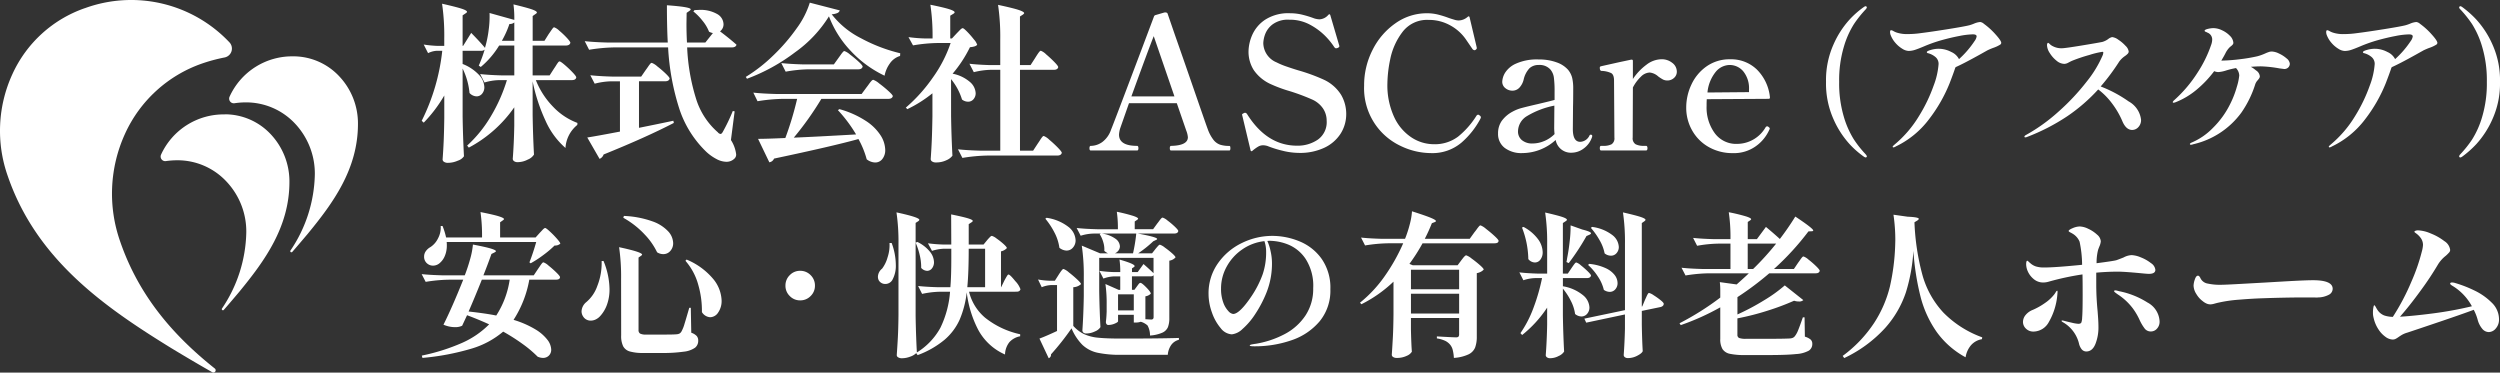 <svg xmlns="http://www.w3.org/2000/svg" width="355.639" height="53" viewBox="0 0 355.639 53"><rect x="0" y="0" width="355.639" height="53" fill="#333333" stroke="none"/><defs><clipPath id="a"><path fill="#fff" d="M0 0h96.799v20.009H0z"/></clipPath></defs><path d="M78.818 9.744q.12-.168.3-.456a4.376 4.376 0 01.288-.42.288.288 0 01.2-.132q.144 0 .731.5t1.114 1.056q.527.552.527.72-.072.384-.623.384h-5.128a11.447 11.447 0 002.456 3.792 9.193 9.193 0 003.463 2.3l-.024.288a4.547 4.547 0 00-1.679 3.272 11.07 11.07 0 01-2.84-3.876 25.061 25.061 0 01-1.833-5.6v4.776q.048 2.976.192 5.64a1.817 1.817 0 01-.875.708 3.132 3.132 0 01-1.426.372.851.851 0 01-.539-.144.422.422 0 01-.18-.336q.168-2.112.216-4.7v-2.624A18.354 18.354 0 0166.693 21l-.24-.288a17.971 17.971 0 003.379-4.176 23 23 0 002.277-5.136h-1.174a7.785 7.785 0 00-2.013.336l-.623-1.2q1.318.144 3.187.192h1.677V6.48h-2.157a12.482 12.482 0 01-2.612 3.048l-.288-.192a18.59 18.59 0 00.839-2.28.683.683 0 01-.5.168h-2.636V9.1a6.348 6.348 0 012.348 1.572 2.684 2.684 0 01.743 1.716 1.392 1.392 0 01-.323.948 1 1 0 01-.779.372 1.42 1.42 0 01-1.006-.48 10.067 10.067 0 00-.982-3.48v6.84q.048 2.976.192 5.64a1.647 1.647 0 01-.863.624 3.533 3.533 0 01-1.414.312.962.962 0 01-.563-.144.41.41 0 01-.2-.336q.1-1.344.156-2.64t.084-3.264v-3.196a19.658 19.658 0 01-2.923 3.864l-.288-.264a29.223 29.223 0 002.923-9.96h-.771a3.162 3.162 0 00-1.246.336l-.623-1.224a15.955 15.955 0 002.013.192h.911v-1.08a31.446 31.446 0 00-.312-4.92q2.013.456 2.78.708t.767.444q0 .1-.192.216l-.431.288v4.344h.072l1.15-1.848q1.318 1.344 1.965 2.136l.024-.12a15.346 15.346 0 00.5-2.472 14.133 14.133 0 00.12-2.376l3.522.984a15.333 15.333 0 00-.12-2.208q1.893.456 2.612.708t.719.444q0 .1-.192.216l-.407.288v3.528h1.677l.6-.96q.12-.168.3-.432t.288-.4a.288.288 0 01.2-.132 2.059 2.059 0 01.719.48 11.857 11.857 0 011.078 1.02q.5.54.5.708-.1.384-.647.384h-4.721v4.248h2.42zm-5.655-6.552a.952.952 0 01-.695.216 13.151 13.151 0 01-1.078 2.4h1.773zM101.415 4.7a1.743 1.743 0 01-.551-.192 5.678 5.678 0 00-.911-1.536 8.106 8.106 0 00-1.318-1.344l.168-.192.575-.024a4.769 4.769 0 012.672.6 1.712 1.712 0 01.875 1.416 1.231 1.231 0 01-.5 1.032q1.342 1.008 2.348 1.9-.1.384-.671.384h-6.35a28.517 28.517 0 001.246 7.236 10.386 10.386 0 003.115 4.836.579.579 0 00.383.24q.168 0 .335-.312a25.68 25.68 0 001.412-2.952l.264.048-.527 4.08a4.817 4.817 0 01.743 2.04.779.779 0 01-.216.576 1.6 1.6 0 01-1.174.48 3.081 3.081 0 01-1.438-.408 6.612 6.612 0 01-1.39-.984 14.936 14.936 0 01-3.882-6.192 34.573 34.573 0 01-1.582-8.688h-7.644a24.243 24.243 0 00-3.594.336l-.623-1.224q1.318.144 3.187.192h8.626q-.12-2.136-.12-5.3 3.379.24 3.379.576 0 .1-.168.216l-.407.288-.024 1.56q0 1.32.072 2.664h2.612zm-9.537 5.232q.144-.192.324-.456a3.8 3.8 0 01.3-.4.323.323 0 01.216-.132 2.414 2.414 0 01.779.492 15.021 15.021 0 011.2 1.032q.563.54.563.708-.1.384-.623.384h-3.738v6.624q2.875-.576 4.888-1.008l.072.312q-3.93 2.04-9.992 4.488a1.015 1.015 0 01-.575.624l-1.749-3.04q1.246-.192 4.649-.84v-7.152h-1.294a10.246 10.246 0 00-2.3.336l-.623-1.2q1.318.144 3.187.192h4.05zm26.047-7.608a17.76 17.76 0 01-4.8 5.1 26.733 26.733 0 01-6.865 3.78l-.168-.264a22.224 22.224 0 003.918-3.06 26.425 26.425 0 003.331-3.864A12.349 12.349 0 00115.198.38l4.265 1.1a.61.61 0 01-.336.372 2.375 2.375 0 01-.815.18 12.278 12.278 0 004.169 3.408 22.927 22.927 0 005.583 2.136l-.024.384a2.7 2.7 0 00-1.462 1.08 4.341 4.341 0 00-.743 1.728 15.9 15.9 0 01-4.781-3.492 14.732 14.732 0 01-3.129-4.948zm-2.9 7.536a19.77 19.77 0 00-3.259.336l-.623-1.224q1.318.144 3.187.192h4.289l.671-.936.311-.432a4.952 4.952 0 01.312-.4.323.323 0 01.216-.132 2.492 2.492 0 01.791.492q.647.492 1.222 1.02t.575.7q-.1.384-.623.384zm-2.109 9.72q3.019-.12 8.866-.456a19.868 19.868 0 00-2.588-3.456l.216-.144a13.313 13.313 0 013.763 1.676 6.96 6.96 0 012.109 2.076 4 4 0 01.647 2.04 2 2 0 01-.407 1.3 1.27 1.27 0 01-1.03.5 2.047 2.047 0 01-1.2-.456 12.577 12.577 0 00-1.174-2.88q-3.714 1.028-12.005 2.78a.866.866 0 01-.671.528l-1.605-3.336q1.2 0 3.882-.12a45.453 45.453 0 001.677-5.568h-2.037a24.243 24.243 0 00-3.594.336l-.6-1.224q1.318.144 3.187.192h12.221l.743-1.008q.1-.12.312-.42a3.784 3.784 0 01.359-.444.392.392 0 01.24-.144 2.789 2.789 0 01.839.516q.695.516 1.318 1.08t.623.732q-.1.384-.647.384h-9.517a43.841 43.841 0 01-3.926 5.52zm22.381-3.072q.048 2.976.192 5.64a2.057 2.057 0 01-.839.636 3.331 3.331 0 01-1.51.324.905.905 0 01-.551-.144.415.415 0 01-.192-.336q.1-1.368.156-2.7t.09-3.368v-3.288a18.062 18.062 0 01-3.57 2.256l-.216-.216a22.776 22.776 0 003.882-4.332 18.615 18.615 0 002.492-4.86h-1.898a22.43 22.43 0 00-3.451.336l-.647-1.176a21.062 21.062 0 002.348.192h1.078a29.927 29.927 0 00-.311-4.8q1.989.408 2.72.648t.731.432q0 .1-.192.216l-.431.264v3.24h.24l.671-.72q.12-.12.419-.432t.443-.312q.144 0 .647.516a12.831 12.831 0 01.958 1.1 2.019 2.019 0 01.455.756.9.9 0 01-.359.216 3.436 3.436 0 01-.671.12 17.892 17.892 0 01-2.468 3.768 5.323 5.323 0 012.48 1.188 2.232 2.232 0 01.8 1.572 1.264 1.264 0 01-.312.876.989.989 0 01-.767.348 1.4 1.4 0 01-.863-.312 8.518 8.518 0 00-1.558-2.9zm11.957-8.256q.1-.168.288-.456t.311-.432q.12-.144.216-.144a2.249 2.249 0 01.755.516q.611.516 1.162 1.08t.551.732q-.072.384-.647.384h-4.792v11.5h1.869l.676-1.032q.12-.168.312-.468a4.663 4.663 0 01.312-.444q.12-.144.216-.144a2.387 2.387 0 01.779.528 16.013 16.013 0 011.21 1.116q.575.588.575.756-.1.384-.647.384h-9.9a24.244 24.244 0 00-3.594.336l-.626-1.224q1.318.144 3.187.192h2.828v-11.5h-1.366a10.792 10.792 0 00-2.4.336l-.623-1.2q1.222.144 2.971.192h1.414V5.612a31.442 31.442 0 00-.312-4.92q2.133.456 2.923.72t.791.456q0 .072-.192.216l-.407.264V9.26h1.51zM76.788 33.116q.132-.132.384-.407t.384-.275q.132 0 .67.5a13.427 13.427 0 011.01 1.034q.472.539.472.693a1.085 1.085 0 01-.813.264 14.582 14.582 0 01-1.614 1.364 15.188 15.188 0 01-1.79 1.166l-.176-.132q.527-1.342.966-2.9H63.542a3.56 3.56 0 01.022.462 3.786 3.786 0 01-.3 1.562 2.645 2.645 0 01-.78 1.034 1.457 1.457 0 01-.879.308 1.277 1.277 0 01-.89-.352 1.22 1.22 0 01-.384-.946 1.292 1.292 0 01.253-.77 1.955 1.955 0 01.648-.572 3.055 3.055 0 001.074-1.23 3.218 3.218 0 00.384-1.771h.264a10.1 10.1 0 01.505 1.628h5.114a23.914 23.914 0 00-.22-3.608q1.889.374 2.614.605t.725.385q0 .088-.176.2l-.373.264v2.156h5.052zm-.242 5.126q.11-.154.286-.418a3.474 3.474 0 01.286-.385.3.3 0 01.2-.121 2.263 2.263 0 01.725.473 14.482 14.482 0 011.109.979q.516.506.516.66-.022.352-.571.352h-3.8a15.528 15.528 0 01-2.24 5.72 13.529 13.529 0 013.086 1.342 6.082 6.082 0 011.735 1.5 2.428 2.428 0 01.535 1.382 1.162 1.162 0 01-.329.858 1.158 1.158 0 01-.857.33 1.953 1.953 0 01-.747-.176A16.643 16.643 0 0074.437 49a27.611 27.611 0 00-2.856-1.826 12.4 12.4 0 01-4.469 2.409 35.02 35.02 0 01-7.018 1.331l-.088-.33a28.321 28.321 0 005.744-1.815 12.622 12.622 0 003.833-2.629q-1.6-.726-3.141-1.3l-.7 1.5a2.254 2.254 0 01-1.01.2 4.217 4.217 0 01-1.647-.352q1.23-2.442 2.812-6.4H63.85a22.223 22.223 0 00-3.295.308l-.571-1.1q1.208.126 2.922.17h3.206l.022-.044a24.307 24.307 0 00.758-2.31 11.072 11.072 0 00.384-2.024q1.845.352 2.559.572t.714.374q0 .066-.2.176l-.439.22q-.527 1.5-1.142 3.036h7.161zm-8 1.54q-1.028 2.574-1.884 4.532 2.416.264 3.932.572a12.763 12.763 0 001.911-5.1zm20.208-9.064a13.583 13.583 0 014.053.77 5.556 5.556 0 012.262 1.441 2.564 2.564 0 01.692 1.639 1.629 1.629 0 01-.406 1.133 1.293 1.293 0 01-1 .451 1.618 1.618 0 01-.879-.264 9.732 9.732 0 00-1.746-2.508 12.3 12.3 0 00-3.064-2.4zm-.4 8.954a28.825 28.825 0 00-.286-4.51q3.273.7 3.273 1.056 0 .066-.154.176l-.351.242v10.3a.57.57 0 00.22.517 1.8 1.8 0 00.879.143h2.381q1.582 0 1.933-.044a1.06 1.06 0 00.406-.1.813.813 0 00.275-.275 5.116 5.116 0 00.45-1.122q.253-.814.67-2.266h.22l.066 3.542a1.9 1.9 0 01.78.473.986.986 0 01.209.649 1.247 1.247 0 01-.45 1.012 3.455 3.455 0 01-1.593.561 21.065 21.065 0 01-3.207.187h-2.569a6.694 6.694 0 01-1.9-.213 1.552 1.552 0 01-.956-.737 3.371 3.371 0 01-.286-1.563zm9.313-2.75a9.87 9.87 0 013.8 2.772 5.08 5.08 0 011.186 3.058 2.857 2.857 0 01-.483 1.694 1.388 1.388 0 01-1.142.682 1.48 1.48 0 01-1.176-.728 13.252 13.252 0 00-.505-3.828 8.647 8.647 0 00-1.841-3.472zm-11.817.2a10.781 10.781 0 01.857 4 6.312 6.312 0 01-.362 2.222 4.746 4.746 0 01-.934 1.584 2.024 2.024 0 01-.648.506 1.626 1.626 0 01-.714.176 1.249 1.249 0 01-1.1-.594 1.354 1.354 0 01-.22-.726 1.783 1.783 0 01.659-1.3 5.242 5.242 0 001.582-2.31 8.8 8.8 0 00.615-3.542zm27.972 5.608a2.006 2.006 0 01-1.472-.616 2.013 2.013 0 01-.615-1.474 2.038 2.038 0 01.615-1.5 2.006 2.006 0 011.472-.616 2.032 2.032 0 011.494.616 2.038 2.038 0 01.615 1.5 2.013 2.013 0 01-.615 1.474 2.032 2.032 0 01-1.494.616zm24.03-1.23a7.028 7.028 0 002.273 3.685 12.083 12.083 0 005 2.365v.286a2.749 2.749 0 00-1.529.834 2.954 2.954 0 00-.626 1.76 7.954 7.954 0 01-3.811-3.509 15.5 15.5 0 01-1.636-5.335 13.84 13.84 0 01-1.01 3.894 8.157 8.157 0 01-2.165 2.871 13.03 13.03 0 01-3.811 2.167l-.2-.286a2.245 2.245 0 01-.846.5 3.28 3.28 0 01-1.175.231.981.981 0 01-.549-.132.373.373 0 01-.2-.308q.093-1.303.159-2.523t.088-3.2V34.722a28.825 28.825 0 00-.286-4.51q3.251.7 3.251 1.056 0 .088-.154.2l-.373.242v13.242q.044 2.728.176 5.17a.039.039 0 01-.044.044 9.449 9.449 0 003.394-3.542 14.133 14.133 0 001.372-5.124h-1.428a13.118 13.118 0 00-2.548.308l-.568-1.124q1.208.132 2.921.176h1.669q.132-1.5.132-4.18v-1.3h-.988a6.331 6.331 0 00-1.757.308l-.577-1.076a21.134 21.134 0 002.24.176h1.08l-.02-4.288q1.735.352 2.405.561t.67.363q0 .088-.176.2l-.4.264v2.9h2.109l.505-.616q.088-.11.242-.275t.253-.253a.29.29 0 01.187-.088 2.031 2.031 0 01.67.374 9.9 9.9 0 011 .792q.461.418.461.572a1.582 1.582 0 01-.835.462v5.1h.022l.439-.9q.066-.132.209-.385t.231-.385q.088-.132.176-.132.2 0 .945.924a3.257 3.257 0 01.747 1.166q-.088.352-.549.352zm-6.809-3.39a7.245 7.245 0 00-.209-1.826 9.353 9.353 0 00-.582-1.76l.242-.11a5.215 5.215 0 011.8 1.4 2.457 2.457 0 01.571 1.463 1.386 1.386 0 01-.286.9.873.873 0 01-.7.352 1.2 1.2 0 01-.836-.419zm-4.2-3.542a9.192 9.192 0 01.593 3.1 4.169 4.169 0 01-.505 2.178 1.162 1.162 0 01-1.01.55 1.048 1.048 0 01-.494-.121 1.071 1.071 0 01-.384-.341 1.044 1.044 0 01-.154-.572 1.528 1.528 0 01.593-1.144 4.807 4.807 0 00.78-1.606 5.53 5.53 0 00.275-2.046zm10.961.814q0 3.41-.2 5.478h2.532v-5.478zm24.865 2.178q.857.748 1.428 1.3v-2.18h-7.728v4.686q.044 2.728.176 5.17a1.614 1.614 0 01-.769.605 2.9 2.9 0 01-1.274.3.544.544 0 01-.384-.132.407.407 0 01-.143-.309q.154-2.222.2-4.884v-2.664a28.825 28.825 0 00-.286-4.51l2.614 1.1h1.12a2.346 2.346 0 01-.527-.352 3.467 3.467 0 00-.154-1.254 4.183 4.183 0 00-.505-1.122l.154-.088h-1.057a6.632 6.632 0 00-1.8.308l-.571-1.1q1.208.132 2.921.176h2.943a16.651 16.651 0 00-.154-2.486 23.439 23.439 0 012.372.6q.659.231.659.385 0 .066-.154.176l-.329.22v1.1h2.614l.593-.814q.11-.132.286-.374a3.135 3.135 0 01.286-.352.3.3 0 01.2-.11 2.108 2.108 0 01.692.418 11.2 11.2 0 011.043.88q.483.462.483.616-.066.352-.571.352h-5.206q2.768.506 2.768.77 0 .088-.176.154l-.373.176a16.7 16.7 0 01-2.154 1.721h1.977l.483-.616q.088-.11.231-.275t.231-.253a.253.253 0 01.176-.088 2.14 2.14 0 01.692.4 12.03 12.03 0 011.043.825q.483.429.483.583a1.43 1.43 0 01-.879.462v8.162a3.5 3.5 0 01-.2 1.3 1.548 1.548 0 01-.791.781 5.164 5.164 0 01-1.757.407 2.9 2.9 0 00-.351-1.43 2.4 2.4 0 00-.966-.528 2.07 2.07 0 01-.659.11h-.329v-1.1h-2.24v.918q0 .132-.461.33a2.322 2.322 0 01-.923.2.3.3 0 01-.26-.13.543.543 0 01-.088-.308q.066-.528.088-.99l.022-.462v-.968a19.472 19.472 0 00-.176-2.97l1.889.836h.22V39.32h-.9a4.684 4.684 0 00-1.494.308l-.571-1.1a17.3 17.3 0 002.021.176h.945a11.377 11.377 0 00-.11-1.782q2.153.616 2.153.924a.186.186 0 01-.11.154l-.264.176v.528h.813zm-13.79-6.578a6.6 6.6 0 013.13 1.309 2.54 2.54 0 011 1.881 1.536 1.536 0 01-.373 1.045 1.175 1.175 0 01-.923.429 1.7 1.7 0 01-1.01-.4 6.512 6.512 0 00-.7-2.167 10.411 10.411 0 00-1.3-1.969zm7.886 2.244a4.283 4.283 0 011.933.748 1.4 1.4 0 01.615 1.056 1.014 1.014 0 01-.2.6 1.19 1.19 0 01-.505.407h2.57a22.6 22.6 0 00.461-2.816zm-6.173 5.874q.066-.11.231-.352a3.479 3.479 0 01.275-.363.3.3 0 01.2-.121 2.469 2.469 0 01.758.484q.626.484 1.175 1t.549.671a1.75 1.75 0 01-1.1.44v5.5a4.967 4.967 0 001.549 1.177 6.228 6.228 0 002 .506q1.175.121 3.262.121 5.6 0 8.215-.088v.265a1.9 1.9 0 00-1.087.726 2.806 2.806 0 00-.494 1.408h-6.619a15.43 15.43 0 01-3.394-.3 4.558 4.558 0 01-2.12-1.1 7.347 7.347 0 01-1.56-2.365 36.362 36.362 0 01-2.921 3.7v.066a.507.507 0 01-.329.484l-1.314-2.795q.9-.33 2.5-1.078v-6.534h-.813a3.96 3.96 0 00-1.362.308l-.527-1.1a11.007 11.007 0 001.625.176h.769zm11.137 1.65l.22-.3q.154-.209.286-.209.2 0 .835.649t.637.891a1.411 1.411 0 01-.769.374v3.256l.791.044a.387.387 0 00.3-.088.473.473 0 00.077-.308v-5.9a.594.594 0 01-.439.154h-2.641v1.914h.351zm-2.68 1.122v2.288h2.24v-2.288zm21.922-8.316a10.166 10.166 0 013.9.781 7.22 7.22 0 013.141 2.486 7.157 7.157 0 011.241 4.323 6.86 6.86 0 01-1.538 4.576 8.956 8.956 0 01-4 2.684 15.9 15.9 0 01-5.272.858q-.659 0-.659-.11t.384-.176q.384-.066.428-.066a13.53 13.53 0 004.184-1.4 7.994 7.994 0 002.943-2.651 6.836 6.836 0 001.087-3.85 7.045 7.045 0 00-1.1-4.213 5.5 5.5 0 00-2.493-2.024 7.325 7.325 0 00-2.515-.517 2.812 2.812 0 00-.417.022 6.817 6.817 0 01.461 1.441 7.873 7.873 0 01.2 1.7 11.173 11.173 0 01-.791 4.224 16.954 16.954 0 01-1.592 3.036 10.111 10.111 0 01-1.812 2.123 2.6 2.6 0 01-1.516.759 2.149 2.149 0 01-1.582-.88 6.862 6.862 0 01-1.247-2.225 7.794 7.794 0 01-.483-2.629 7.383 7.383 0 011.34-4.378 8.8 8.8 0 013.427-2.893 9.8 9.8 0 014.28-1.001zm-.857 2.332a4.738 4.738 0 00-.242-1.584 6.819 6.819 0 00-3.152 1.177 7.038 7.038 0 00-2.219 2.453 6.4 6.4 0 00-.8 3.1 5.623 5.623 0 00.308 1.98 3.461 3.461 0 00.725 1.232 1.14 1.14 0 00.681.418q.923 0 2.636-2.552a14.252 14.252 0 001.582-3.124 9.632 9.632 0 00.481-3.1zm27.764 1.144q.066-.088.231-.3a2.594 2.594 0 01.275-.308.314.314 0 01.2-.1 2.508 2.508 0 01.758.451q.626.451 1.175.935t.549.638a1.428 1.428 0 01-.384.3 1.952 1.952 0 01-.6.209v9a4.471 4.471 0 01-.238 1.583 1.89 1.89 0 01-.934.968 5.762 5.762 0 01-2.087.506 5.956 5.956 0 00-.165-1.133 1.877 1.877 0 00-.362-.737 2.092 2.092 0 00-.692-.55 4.274 4.274 0 00-1.2-.352v-.286q2.262.132 2.724.132a.468.468 0 00.351-.1.515.515 0 00.088-.341v-2.31h-6.853v1.65q.044 2 .132 3.146a1.52 1.52 0 01-.725.583 3.159 3.159 0 01-1.428.3.882.882 0 01-.516-.132.376.376 0 01-.187-.308q.088-1.3.154-2.519t.088-3.2v-4.689a18.685 18.685 0 01-4.566 3.212l-.2-.22a18.255 18.255 0 003.5-3.751 26.544 26.544 0 002.647-4.7h-2.131a22.223 22.223 0 00-3.295.308l-.571-1.122q1.208.132 2.921.176h3.339a16.637 16.637 0 00.659-2.013 9.716 9.716 0 00.329-1.9q1.933.616 2.669.924t.736.462q0 .088-.176.154l-.4.154q-.483 1.21-1.01 2.222h6.392l.681-.946q.132-.154.329-.429a4.733 4.733 0 01.318-.407.324.324 0 01.209-.132 2.608 2.608 0 01.78.495q.648.495 1.219 1.023t.571.682q-.022.352-.571.352h-10.246a25.841 25.841 0 01-1.867 2.926l.483.2h6.37zm-.308 4.114v-2.772h-6.853v2.772zm-6.853.638V44.6h6.853v-2.816zm33.3.858q.066-.132.187-.407a3.632 3.632 0 01.209-.418q.088-.143.176-.143a2.053 2.053 0 01.659.33 10.061 10.061 0 01.977.693q.45.363.45.517a.388.388 0 01-.132.3.7.7 0 01-.329.165l-2.658.55v1.958q.044 2.4.132 3.762-.11.308-.769.649a2.806 2.806 0 01-1.3.341.732.732 0 01-.483-.132.4.4 0 01-.154-.308q.132-1.848.176-3.7v-2.067l-5.51 1.168-.264-.572 5.777-1.21v-9.394a28.827 28.827 0 00-.286-4.51q1.823.418 2.515.649t.692.407q0 .088-.154.2l-.373.264V43.61l.066-.022zm-10.456-4.51q.088-.132.242-.352a3.643 3.643 0 01.253-.33.269.269 0 01.187-.11 1.849 1.849 0 01.648.407 12.215 12.215 0 01.977.858q.461.451.461.6-.088.352-.571.352h-3.427v1.166a6.1 6.1 0 012.856 1.265 2.392 2.392 0 01.919 1.732 1.348 1.348 0 01-.329.924 1.041 1.041 0 01-.813.374 1.43 1.43 0 01-.9-.352 5.757 5.757 0 00-.593-1.848 9.08 9.08 0 00-1.142-1.76v3.784q.044 2.728.176 5.17a1.718 1.718 0 01-.769.627 2.611 2.611 0 01-1.208.319.739.739 0 01-.472-.132.387.387 0 01-.165-.308q.154-1.98.2-4.356v-2.4a16.8 16.8 0 01-3.558 3.894l-.242-.264a16.044 16.044 0 001.834-3.542 27.666 27.666 0 001.241-4.29h-.988a5.753 5.753 0 00-1.669.308l-.571-1.122q1.1.132 2.68.176h1.274v-4.18a28.825 28.825 0 00-.286-4.51q1.757.4 2.427.627t.67.407q0 .088-.176.2l-.4.264v7.194h.7zm1.538-5.478q1.23.308 1.23.528 0 .11-.242.22l-.4.176a33.022 33.022 0 01-2.526 3.85l-.329-.154a2.314 2.314 0 00.066-.308q.022-.154.044-.286.22-1.1.362-2.42a17.133 17.133 0 00.121-2.2zm-8.369-.374a6.145 6.145 0 012.076 1.76 3.247 3.247 0 01.648 1.826 1.692 1.692 0 01-.318 1.056.951.951 0 01-.78.418 1.228 1.228 0 01-.945-.484 12.84 12.84 0 00-.9-4.488zm9.753 0a5.992 5.992 0 012.878 1.155 2.264 2.264 0 01.923 1.683 1.3 1.3 0 01-.319.891 1.021 1.021 0 01-.8.363 1.424 1.424 0 01-.9-.33 5.9 5.9 0 00-.714-1.87 10.3 10.3 0 00-1.241-1.76zm-.417 5.258a7.157 7.157 0 012.317.594 3.425 3.425 0 011.318 1 1.919 1.919 0 01.406 1.133 1.3 1.3 0 01-.318.891 1.021 1.021 0 01-.8.363 1.469 1.469 0 01-.835-.286 5.744 5.744 0 00-.835-1.881 8.124 8.124 0 00-1.406-1.661zm25.15-5.258q1.164.968 1.977 1.716a38.309 38.309 0 002.2-3.19q2.548 1.694 2.548 1.98 0 .11-.22.11l-.461.022a38.033 38.033 0 01-4.9 5.346h2.834l.593-.88q.132-.176.3-.418a3.481 3.481 0 01.275-.363.3.3 0 01.2-.121 2.212 2.212 0 01.714.451 12.426 12.426 0 011.087.946q.505.495.505.649-.088.352-.571.352h-6.612a42.235 42.235 0 01-4.525 3.388v2.464a33.171 33.171 0 003.789-2.013 20.754 20.754 0 002.947-2.119l2.636 2.09a.838.838 0 01-.615.2 2.206 2.206 0 01-.7-.11 35.387 35.387 0 01-3.723 1.4 37.29 37.29 0 01-4.338 1.111v2.31a.483.483 0 00.231.473 2.672 2.672 0 001.021.121h3.4q1.8 0 2.768-.044a1.387 1.387 0 00.472-.1.8.8 0 00.3-.253 3.4 3.4 0 00.461-.858q.242-.594.659-1.8h.242l.044 2.75a2.281 2.281 0 01.824.418.811.811 0 01.231.616 1.1 1.1 0 01-.494.957 4.239 4.239 0 01-1.812.484q-1.318.143-3.888.143h-3.383a9.825 9.825 0 01-2.142-.176 1.637 1.637 0 01-1.054-.671 2.728 2.728 0 01-.318-1.463V43.72a34.535 34.535 0 01-5.623 2.53l-.176-.264a39.157 39.157 0 005.8-3.652v-1.056a9.26 9.26 0 00-.066-1.144l2.394.33q1.186-1.056 1.735-1.584h-5.711a22.223 22.223 0 00-3.295.308l-.571-1.1q1.208.132 2.921.176h4.042v-3.608h-1.669a18.833 18.833 0 00-3.075.308l-.571-1.122q1.208.132 2.921.176h2.394a24.012 24.012 0 00-.242-3.828 25.592 25.592 0 012.493.605q.692.231.692.385 0 .066-.154.176l-.329.22v2.442h1.3zm-2.592 2.376v3.608h.769a38.776 38.776 0 003.273-3.608zm22.756-3.828q1.582.066 1.582.308 0 .088-.22.242l-.4.242a33.383 33.383 0 001.153 7.568 12.974 12.974 0 002.943 5.258 14.722 14.722 0 005.546 3.542l-.044.264a2.655 2.655 0 00-1.534.836 3.476 3.476 0 00-.791 1.738 12.219 12.219 0 01-4.108-3.6 15.327 15.327 0 01-2.284-4.961 36.3 36.3 0 01-1.032-6.578 24.786 24.786 0 01-1.065 5.9 14.493 14.493 0 01-2.943 5.06 18.642 18.642 0 01-5.832 4.29l-.22-.308a18.386 18.386 0 004.5-4.73 16.8 16.8 0 002.219-5.137 30.773 30.773 0 00.747-5.775l.022-.77a24.5 24.5 0 00-.264-3.674zm26.825 9.644q0 1.824.192 3.792.024.288.072.984t.048 1.32a6.376 6.376 0 01-.42 2.332q-.42 1.076-1.282 1.1a.852.852 0 01-.695-.324 2.049 2.049 0 01-.383-.852 4.811 4.811 0 00-2.3-3q-.168-.1-.168-.168t.1-.072l.144.024q.527.144 1.222.3a5.443 5.443 0 00.911.156q.359 0 .443-.2a2.276 2.276 0 00.108-.684q.072-.792.072-3.264 0-1.92-.024-2.88a38.36 38.36 0 00-4.87 1.052 2.866 2.866 0 01-.743.1 2.089 2.089 0 01-1.4-.552 2.989 2.989 0 01-.9-1.392 2.7 2.7 0 01-.1-.624q0-.528.168-.528.048 0 .168.12a2.08 2.08 0 00.216.192 2.25 2.25 0 00.815.492 3.784 3.784 0 001.2.156q1.558 0 5.392-.384a16.173 16.173 0 00-.359-3.288 2.387 2.387 0 00-.983-1.132q-.12-.072-.347-.192t-.228-.192q0-.168.575-.408a2.676 2.676 0 011.006-.24 3 3 0 011.222.336 4.768 4.768 0 011.246.828 1.361 1.361 0 01.527.948 2.361 2.361 0 01-.216.768l-.108.276a2.649 2.649 0 00-.108.372 7.538 7.538 0 00-.168 1.7q2.42-.312 2.828-.432.288-.1 1.006-.384a2.67 2.67 0 011.15-.336 3.789 3.789 0 011.318.324 5.7 5.7 0 011.438.816 1.316 1.316 0 01.623.948q0 .576-.911.576-.264 0-.982-.072-2.468-.24-3.451-.24-1.486 0-3.067.144zm3.283.96a11.762 11.762 0 014 1.6 3.2 3.2 0 011.725 2.7 1.431 1.431 0 01-.371 1.02 1.137 1.137 0 01-.851.4 1.084 1.084 0 01-.875-.384 6.491 6.491 0 01-.755-1.272 9.177 9.177 0 00-.933-1.596 8.442 8.442 0 00-2.157-2.016q-.072-.048-.3-.216t-.228-.24q0-.12.168-.12a1.309 1.309 0 01.288.048zm-8.839-.072q.048 0 .048.168t-.048.6a9.3 9.3 0 01-1.2 3.7 2.521 2.521 0 01-2.158 1.34 1.474 1.474 0 01-1.09-.42 1.31 1.31 0 01-.42-.948 1.548 1.548 0 01.4-1.02 2.464 2.464 0 011.018-.708 9.686 9.686 0 001.7-.96 5.87 5.87 0 001.363-1.272q.1-.144.2-.312t.187-.168zm21.8 1.94a1.434 1.434 0 01-.515-.1 2.367 2.367 0 01-.587-.36 3.375 3.375 0 01-.9-1.008 2.337 2.337 0 01-.4-1.2 2.927 2.927 0 01.18-.876q.18-.54.443-.54a.252.252 0 01.18.084.872.872 0 01.156.228 1.4 1.4 0 001.078.816 8.034 8.034 0 001.893.168q.527 0 2.684-.12l3.451-.192 3.307-.192q2.588-.144 3.618-.144 2.8 0 2.8 1.224a.965.965 0 01-.563.852 3.4 3.4 0 01-1.522.372 1.492 1.492 0 01-.335.012q-.192-.012-.407-.012h-.982q-2.852 0-6.206.12-1.486.048-3.319.2a19.643 19.643 0 00-2.816.4q-.24.048-.635.156a2.51 2.51 0 01-.603.112zm34.8-3.044a17.4 17.4 0 012.7 1.044 8.87 8.87 0 012.5 1.74 3.285 3.285 0 011.05 2.376 1.9 1.9 0 01-.455 1.308 1.33 1.33 0 01-1.006.516 1.227 1.227 0 01-.923-.468 3.289 3.289 0 01-.659-1.308 6.784 6.784 0 00-.551-1.392q-1.605.6-4.685 1.644t-4.757 1.6a3.452 3.452 0 00-.743.3q-.264.156-.575.372a2.732 2.732 0 01-.4.24.944.944 0 01-.4.072 1.821 1.821 0 01-.982-.372 3.852 3.852 0 01-1.014-1.072 4.864 4.864 0 01-.683-1.608 2.851 2.851 0 01-.1-.816 3.759 3.759 0 01.06-.684q.06-.324.132-.324t.228.288a4.481 4.481 0 00.276.456 2.029 2.029 0 00.911.708 4.054 4.054 0 001.222.2 31.957 31.957 0 002.636-5 26.966 26.966 0 001.486-4.284 4.618 4.618 0 00.168-.936 1.686 1.686 0 00-.383-1.08 2.783 2.783 0 00-.563-.552q-.276-.192-.276-.24 0-.1.156-.156a1.033 1.033 0 01.371-.06 5.089 5.089 0 011.8.444 7.873 7.873 0 011.933 1.088 1.732 1.732 0 01.826 1.252.526.526 0 01-.132.348 6.214 6.214 0 01-.467.468 4.768 4.768 0 00-1.1 1.2 43.455 43.455 0 01-2.47 3.732q-1.557 2.148-2.971 3.756 1.989-.12 4.757-.48a52.736 52.736 0 005.475-1.008 7.607 7.607 0 00-2.684-2.856 2.242 2.242 0 01-.288-.192q-.12-.1-.12-.168 0-.168.264-.168a1.516 1.516 0 01.436.072z" fill="#fff"/><g transform="translate(154.984 1.767)" clip-path="url(#a)" fill="#fff"><path d="M20.02 19.091a.977.977 0 01.026.236c0 .21-.05.315-.158.315h-8.276q-.184 0-.184-.315 0-.342.184-.342 2.387-.052 2.387-1.235a3.307 3.307 0 00-.234-.946l-1.342-3.889H5.621l-1.235 3.522a3.75 3.75 0 00-.184.946q0 1.6 2.575 1.6.184 0 .184.342 0 .315-.184.315H.182q-.183.002-.183-.313 0-.342.184-.342a2.851 2.851 0 001.629-.539 3.641 3.641 0 001.261-1.774q.394-.946 4.467-11.745L9.171.592a.309.309 0 01.208-.21L10.64.014a.657.657 0 01.263 0 .278.278 0 01.236.237l1.051 3.05q.972 2.759 2.656 7.633t1.995 5.715a5.5 5.5 0 00.815 1.5 2.087 2.087 0 00.935.67 4.174 4.174 0 001.3.171.124.124 0 01.131.105m-7.935-7.147L9.142 3.377q-.657 1.629-3.179 8.566zm15.505 7.758a15.165 15.165 0 01-2.26-.7 2.073 2.073 0 00-.657-.105 1.35 1.35 0 00-.67.184 5.723 5.723 0 00-.828.6q-.105.079-.171.053a.173.173 0 01-.092-.131l-1.157-4.854-.053-.21a.142.142 0 01.066-.105.487.487 0 01.131-.079.282.282 0 00.092-.053.359.359 0 01.158-.026c.1 0 .2.07.287.21q2.815 4.47 7.1 4.467a5.055 5.055 0 002.956-.867 3.039 3.039 0 001.248-2.68 3.111 3.111 0 00-.539-1.774 3.676 3.676 0 00-1.59-1.274 29.374 29.374 0 00-3.1-1.156 19.625 19.625 0 01-2.654-.972 5.852 5.852 0 01-2.483-2.023 4.858 4.858 0 01-.751-2.654 6.08 6.08 0 01.528-2.352 5.059 5.059 0 011.839-2.168 6.083 6.083 0 013.547-.92 7.477 7.477 0 011.642.184 14.959 14.959 0 011.8.552 2.947 2.947 0 00.736.131 1.759 1.759 0 001.258-.631q.207-.21.289.053l1.235 4.2.026.079q.053.184-.026.236a.439.439 0 01-.184.131.849.849 0 01-.236.053q-.131 0-.263-.184a10.06 10.06 0 00-1.13-1.419 9.092 9.092 0 00-2.181-1.682 6.04 6.04 0 00-3.074-.783 3.688 3.688 0 00-2.391.67 3.178 3.178 0 00-1.064 1.432 4.128 4.128 0 00-.25 1.235 3.029 3.029 0 001.892 2.733 10.428 10.428 0 001.379.578c.55.193 1.117.377 1.695.552a26 26 0 013.547 1.287 5.757 5.757 0 012.562 2.207 5.4 5.4 0 01.723 2.68 5.18 5.18 0 01-.8 2.838 5.52 5.52 0 01-2.312 2 8.121 8.121 0 01-3.587.736 10.086 10.086 0 01-2.233-.276m16.628-.737a9.053 9.053 0 01-5.15-8.553 11.04 11.04 0 011.209-5.1 10.092 10.092 0 013.258-3.781A7.688 7.688 0 0148.006.119a6.5 6.5 0 011.561.184 14.048 14.048 0 011.59.5c.263.088.512.166.751.236a2.134 2.134 0 00.589.105 1.973 1.973 0 001.316-.526c.068-.053.125-.07.169-.053a.168.168 0 01.092.131l.972 4.1.055.263c0 .105-.07.2-.212.289a.292.292 0 01-.131.026.418.418 0 01-.287-.184c-.072-.105-.381-.561-.933-1.366a6.447 6.447 0 00-2.223-1.984 6.208 6.208 0 00-3.075-.775 4.375 4.375 0 00-3.744 1.76 9.45 9.45 0 00-1.706 3.8 18.122 18.122 0 00-.409 3.455 10.8 10.8 0 00.972 4.822 6.954 6.954 0 002.483 2.9 5.794 5.794 0 003.114.946 5.5 5.5 0 003.5-1.09 11.96 11.96 0 002.6-2.956.352.352 0 01.239-.158.464.464 0 01.234.131.309.309 0 01.158.263l-.053.158a11.75 11.75 0 01-2.7 3.416 6.383 6.383 0 01-4.364 1.5 10.021 10.021 0 01-4.336-1.038m27.23-1.54a.2.2 0 01.064.158l-.026.131a3.29 3.29 0 01-1.2 1.642 2.882 2.882 0 01-1.695.591 2.194 2.194 0 01-2.282-1.812 7.08 7.08 0 01-4.727 1.866 3.935 3.935 0 01-2.536-.749 2.466 2.466 0 01-.933-2.036 3.063 3.063 0 01.51-1.774 4.5 4.5 0 011.537-1.327 5.65 5.65 0 011.355-.539q.746-.2 2.218-.539 2-.473 2.42-.6v-1.16a14.607 14.607 0 00-.105-2.063 2.251 2.251 0 00-.479-1.089 2.04 2.04 0 00-1.655-.657 1.887 1.887 0 00-1.312.447 3.43 3.43 0 00-.841 1.6 2.558 2.558 0 01-.631 1.2 1.361 1.361 0 01-.974.407 1.566 1.566 0 01-1-.355 1.139 1.139 0 01-.447-.933 2.749 2.749 0 01.381-1.222 3.49 3.49 0 011.55-1.327 7.249 7.249 0 013.271-.6 7.132 7.132 0 012.525.407 3.854 3.854 0 011.633 1.058 2.934 2.934 0 01.589 1.156 6.551 6.551 0 01.147 1.5q0 1.655-.028 2.628l-.026 3.153q0 1.813 1.053 1.813a1.524 1.524 0 001.312-.893.224.224 0 01.184-.131.232.232 0 01.147.053m-6.781.867a4.537 4.537 0 001.487-1 8.309 8.309 0 01-.055-.841l.026-3.206a12.085 12.085 0 00-3.915 1.5 2.57 2.57 0 00-1.258 2.176 1.576 1.576 0 00.539 1.222 2.252 2.252 0 001.563.486 4.218 4.218 0 001.614-.342M82.924 7.188a1.568 1.568 0 01.631 1.232 1.169 1.169 0 01-.394.893 1.371 1.371 0 01-.972.368 1.317 1.317 0 01-.617-.145 5.516 5.516 0 01-.67-.434 2.13 2.13 0 00-1.209-.552 1.862 1.862 0 00-1.235.578 5.857 5.857 0 00-1.154 1.55l-.028 7.121a.986.986 0 00.42.959 2.558 2.558 0 001.182.223h.289c.142 0 .21.114.21.342 0 .21-.068.315-.21.315h-6.385c-.12 0-.184-.105-.184-.315 0-.228.063-.342.184-.342h.318a2.47 2.47 0 001.167-.223 1 1 0 00.407-.959l-.053-8.119q0-.815-.407-1.051a3.5 3.5 0 00-1.377-.309c-.16-.018-.239-.158-.239-.42a.274.274 0 01.026-.158q.026-.053.236-.105l2.47-.552 1.734-.368h.055a.163.163 0 01.184.184v2.573a8.089 8.089 0 011.919-2.024 3.594 3.594 0 012.121-.788 2.375 2.375 0 011.577.526m13.85 9.332a.466.466 0 01-.077.21 5.682 5.682 0 01-1.879 2.286 5.337 5.337 0 01-3.3 1 6.818 6.818 0 01-3.376-.841 6.162 6.162 0 01-2.378-2.339 6.519 6.519 0 01-.869-3.337 7.657 7.657 0 01.723-3.206 6.489 6.489 0 012.144-2.6 5.673 5.673 0 013.416-1.025 5.247 5.247 0 013.755 1.445 6.45 6.45 0 011.868 3.941v.053a.163.163 0 01-.184.184l-8.8.053a13.55 13.55 0 00-.024.946 6.18 6.18 0 001.169 3.9 3.762 3.762 0 003.138 1.511 4.7 4.7 0 004.075-2.339.286.286 0 01.234-.158.307.307 0 01.212.105c.105.07.155.14.155.21m-7.649-8.11a5.473 5.473 0 00-1.211 2.982l5.911-.052v-.394a3.815 3.815 0 00-.826-2.575 2.534 2.534 0 00-1.958-.893 2.632 2.632 0 00-1.916.932"/></g><g fill="#fff"><path d="M41.722 8.014a8.941 8.941 0 016.5 2.8 9.77 9.77 0 012.7 6.815c0 6.406-3.526 11.234-7.137 15.625-.663.786-1.418 1.682-2.217 2.594a.165.165 0 01-.233-.009.167.167 0 01-.025-.187 19.907 19.907 0 003.477-10.892 10.374 10.374 0 00-2.852-7.216 9.524 9.524 0 00-6.919-2.979 10.751 10.751 0 00-1.677.125.664.664 0 01-.737-.582.681.681 0 01.055-.354 9.774 9.774 0 019.065-5.738"/><path d="M12.077 1.159a17.694 17.694 0 00-10.334 9.433 19.308 19.308 0 00-.651 14.417c4.094 11.942 13.79 18.671 23.285 24.52a250.81 250.81 0 005.8 3.412.322.322 0 00.37-.527l-.01-.007c-5.774-4.6-10.757-10.22-13.452-18.081a20.5 20.5 0 01.7-15.293 18.829 18.829 0 0110.968-10 23.672 23.672 0 013.189-.857 1.291 1.291 0 00.682-2.17 19.228 19.228 0 00-20.553-4.841"/><path d="M31.973 16.261a8.935 8.935 0 016.5 2.793 9.8 9.8 0 012.7 6.823c0 6.406-3.526 11.234-7.129 15.625-.663.786-1.418 1.682-2.217 2.594a.165.165 0 01-.233-.009.167.167 0 01-.025-.187 19.968 19.968 0 003.468-10.883 10.354 10.354 0 00-2.852-7.224 9.513 9.513 0 00-6.923-2.993 11.791 11.791 0 00-1.677.117.651.651 0 01-.729-.564.665.665 0 01.047-.34 9.79 9.79 0 019.065-5.738"/></g><path d="M265.394 22.4a.606.606 0 01-.242-.11 12.81 12.81 0 01-2.024-1.773 13 13 0 01-2.288-3.531 12.422 12.422 0 01-1.078-5.346 12.422 12.422 0 011.078-5.346 13 13 0 012.288-3.531 12.81 12.81 0 012.024-1.771.606.606 0 01.242-.11.168.168 0 01.121.055.168.168 0 01.055.121.643.643 0 01-.154.264 16.306 16.306 0 00-1.672 2.09 12.676 12.676 0 00-1.452 3.267 16.624 16.624 0 00-.66 4.961 16.645 16.645 0 00.638 4.884 12.984 12.984 0 001.419 3.256 15 15 0 001.661 2.112l.132.154q.022.044.055.1a.2.2 0 01.033.1.135.135 0 01-.055.11.189.189 0 01-.121.044zm16.83-19.01a10.221 10.221 0 011.65 1.5q.814.9.814 1.21a.314.314 0 01-.176.264 4.648 4.648 0 01-1.012.462q-.4.154-.77.33l-1.1.616q-2.288 1.272-3.43 1.778l-.066.132q-.22.682-.77 2.112a21.59 21.59 0 01-2.97 5.192 12.852 12.852 0 01-4.71 3.85.749.749 0 01-.33.132.1.1 0 01-.11-.11q0-.066.286-.308a16.117 16.117 0 003.432-4 22.337 22.337 0 002.112-4.378 10.733 10.733 0 00.7-3.058 1.268 1.268 0 00-.44-1 2.7 2.7 0 00-1.122-.561q-.11-.044-.11-.132 0-.154.572-.319a4.036 4.036 0 011.122-.165 3.8 3.8 0 011.771.451 2.251 2.251 0 011.111 1.023 13.527 13.527 0 002.222-2.579 1.432 1.432 0 00.286-.66q0-.286-.55-.286a10.959 10.959 0 00-1.9.231q-1.221.231-2.563.605a20.87 20.87 0 00-2.486.88q-.836.352-1.3.5a2.977 2.977 0 01-.88.143 1.809 1.809 0 01-.88-.3 4.083 4.083 0 01-.968-.814 3.75 3.75 0 01-.7-1.133 1.256 1.256 0 01-.088-.418q0-.286.154-.286a1.011 1.011 0 01.352.143 2.6 2.6 0 00.484.209 4.691 4.691 0 001.562.2 12.75 12.75 0 001.8-.132q1.43-.176 3.839-.561t3.091-.561a5.913 5.913 0 00.638-.22 2.84 2.84 0 01.9-.242.968.968 0 01.533.26zm16.61 8.91a18.128 18.128 0 013.971 2.123 3.417 3.417 0 011.771 2.607 1.45 1.45 0 01-.385 1.056 1.185 1.185 0 01-.869.4q-.88 0-1.408-1.254a11.9 11.9 0 00-1.507-2.574 9.825 9.825 0 00-1.925-1.936 24.62 24.62 0 01-4.389 3.806 28.913 28.913 0 01-5.775 2.97.54.54 0 01-.2.044q-.132 0-.132-.11t.242-.242a24.967 24.967 0 004.631-3.333 31.44 31.44 0 003.982-4.246 15.975 15.975 0 002.3-3.8 1.548 1.548 0 00.066-.33q0-.11-.132-.11a11.882 11.882 0 00-1.859.451 22.265 22.265 0 00-2.453.825q-.2.088-.528.264a1.26 1.26 0 01-.572.176 1.8 1.8 0 01-1.122-.462 4.245 4.245 0 01-.957-1.089 2.173 2.173 0 01-.385-1.089.626.626 0 01.044-.253q.044-.1.11-.1t.242.176a1.515 1.515 0 00.4.286 2.585 2.585 0 001.32.308q.44 0 2.783-.385t2.981-.517a2.666 2.666 0 00.814-.4 1.385 1.385 0 01.572-.286 1.851 1.851 0 01.88.374 5.3 5.3 0 011.023.869 1.386 1.386 0 01.451.8.478.478 0 01-.143.33 2.681 2.681 0 01-.429.352 3.409 3.409 0 00-.77.748 30.463 30.463 0 01-2.643 3.551zm24.332-4.972a2.571 2.571 0 011.034.286 4.458 4.458 0 011.078.693 1.1 1.1 0 01.462.759.752.752 0 01-.209.517.774.774 0 01-.6.231q-.022 0-.682-.088a17.239 17.239 0 00-2.6-.286q-.66 0-1.452.066a4.086 4.086 0 01.726.506 1.125 1.125 0 01.55.836.506.506 0 01-.088.286 3.094 3.094 0 01-.2.264 1.664 1.664 0 00-.352.55 14.763 14.763 0 01-2 4.092 11.713 11.713 0 01-6.865 4.488.9.9 0 01-.308.066q-.132 0-.132-.11t.33-.242a9.231 9.231 0 002.937-2.042 12.518 12.518 0 002.475-3.436 13.393 13.393 0 00.935-2.42 8.031 8.031 0 00.341-1.606 1.613 1.613 0 00-.462-1.056 12.108 12.108 0 00-1.364.33 4.773 4.773 0 01-1.144.242 1.5 1.5 0 01-.594-.132 15.563 15.563 0 01-2.552 2.678 10.815 10.815 0 01-2.9 1.727 1.211 1.211 0 01-.33.088q-.11 0-.11-.088 0-.11.286-.352a18.679 18.679 0 003.234-3.839 17.4 17.4 0 001.932-3.936 2.3 2.3 0 00.154-.726 1.034 1.034 0 00-.682-1.034 1.391 1.391 0 00-.231-.11q-.165-.066-.165-.154 0-.154.451-.264a3.506 3.506 0 01.825-.11 2.892 2.892 0 011.21.308 3.686 3.686 0 011.122.792 1.541 1.541 0 01.484.99.413.413 0 01-.11.264 2 2 0 01-.352.308 3.182 3.182 0 00-.682.946q-.176.352-.572 1.012h.088a24.989 24.989 0 002.585-.2 22.576 22.576 0 002.433-.412 6.926 6.926 0 001.166-.418 4.856 4.856 0 01.473-.187 1.363 1.363 0 01.427-.077zm21.1-3.938a10.22 10.22 0 011.65 1.5q.814.9.814 1.21a.314.314 0 01-.176.264 4.648 4.648 0 01-1.012.462q-.4.154-.77.33l-1.1.616q-2.288 1.276-3.432 1.782l-.066.132q-.22.682-.77 2.112a21.59 21.59 0 01-2.97 5.192 12.852 12.852 0 01-4.71 3.846.749.749 0 01-.33.132.1.1 0 01-.11-.11q0-.066.286-.308a16.117 16.117 0 003.432-4 22.337 22.337 0 002.112-4.378 10.732 10.732 0 00.7-3.058 1.268 1.268 0 00-.44-1 2.7 2.7 0 00-1.122-.561q-.11-.044-.11-.132 0-.154.572-.319a4.036 4.036 0 011.122-.165 3.8 3.8 0 011.771.451 2.251 2.251 0 011.111 1.023 13.527 13.527 0 002.222-2.574 1.432 1.432 0 00.286-.66q0-.286-.55-.286a10.959 10.959 0 00-1.9.231q-1.221.231-2.563.605a20.87 20.87 0 00-2.486.88q-.836.352-1.3.5a2.977 2.977 0 01-.88.143 1.809 1.809 0 01-.88-.3 4.083 4.083 0 01-.968-.814A3.75 3.75 0 01331 5a1.256 1.256 0 01-.088-.418q0-.286.154-.286a1.011 1.011 0 01.352.143 2.6 2.6 0 00.484.209 4.691 4.691 0 001.562.2 12.75 12.75 0 001.8-.132q1.43-.176 3.839-.561t3.091-.561a5.912 5.912 0 00.638-.22 2.84 2.84 0 01.9-.242.968.968 0 01.532.258zm5.564 18.854a.5.5 0 01.154-.286 16.307 16.307 0 001.672-2.09 12.676 12.676 0 001.452-3.268 16.624 16.624 0 00.66-4.961 16.624 16.624 0 00-.66-4.961 12.676 12.676 0 00-1.452-3.267 16.307 16.307 0 00-1.672-2.09.421.421 0 01-.154-.264.168.168 0 01.055-.121.152.152 0 01.1-.055.585.585 0 01.264.11 14.279 14.279 0 012.024 1.793 13.13 13.13 0 012.277 3.509 12.315 12.315 0 011.089 5.346 12.315 12.315 0 01-1.089 5.346 13.13 13.13 0 01-2.278 3.515 14.279 14.279 0 01-2.024 1.793.585.585 0 01-.264.11.166.166 0 01-.1-.044.135.135 0 01-.054-.115z" fill="#fff"/></svg>